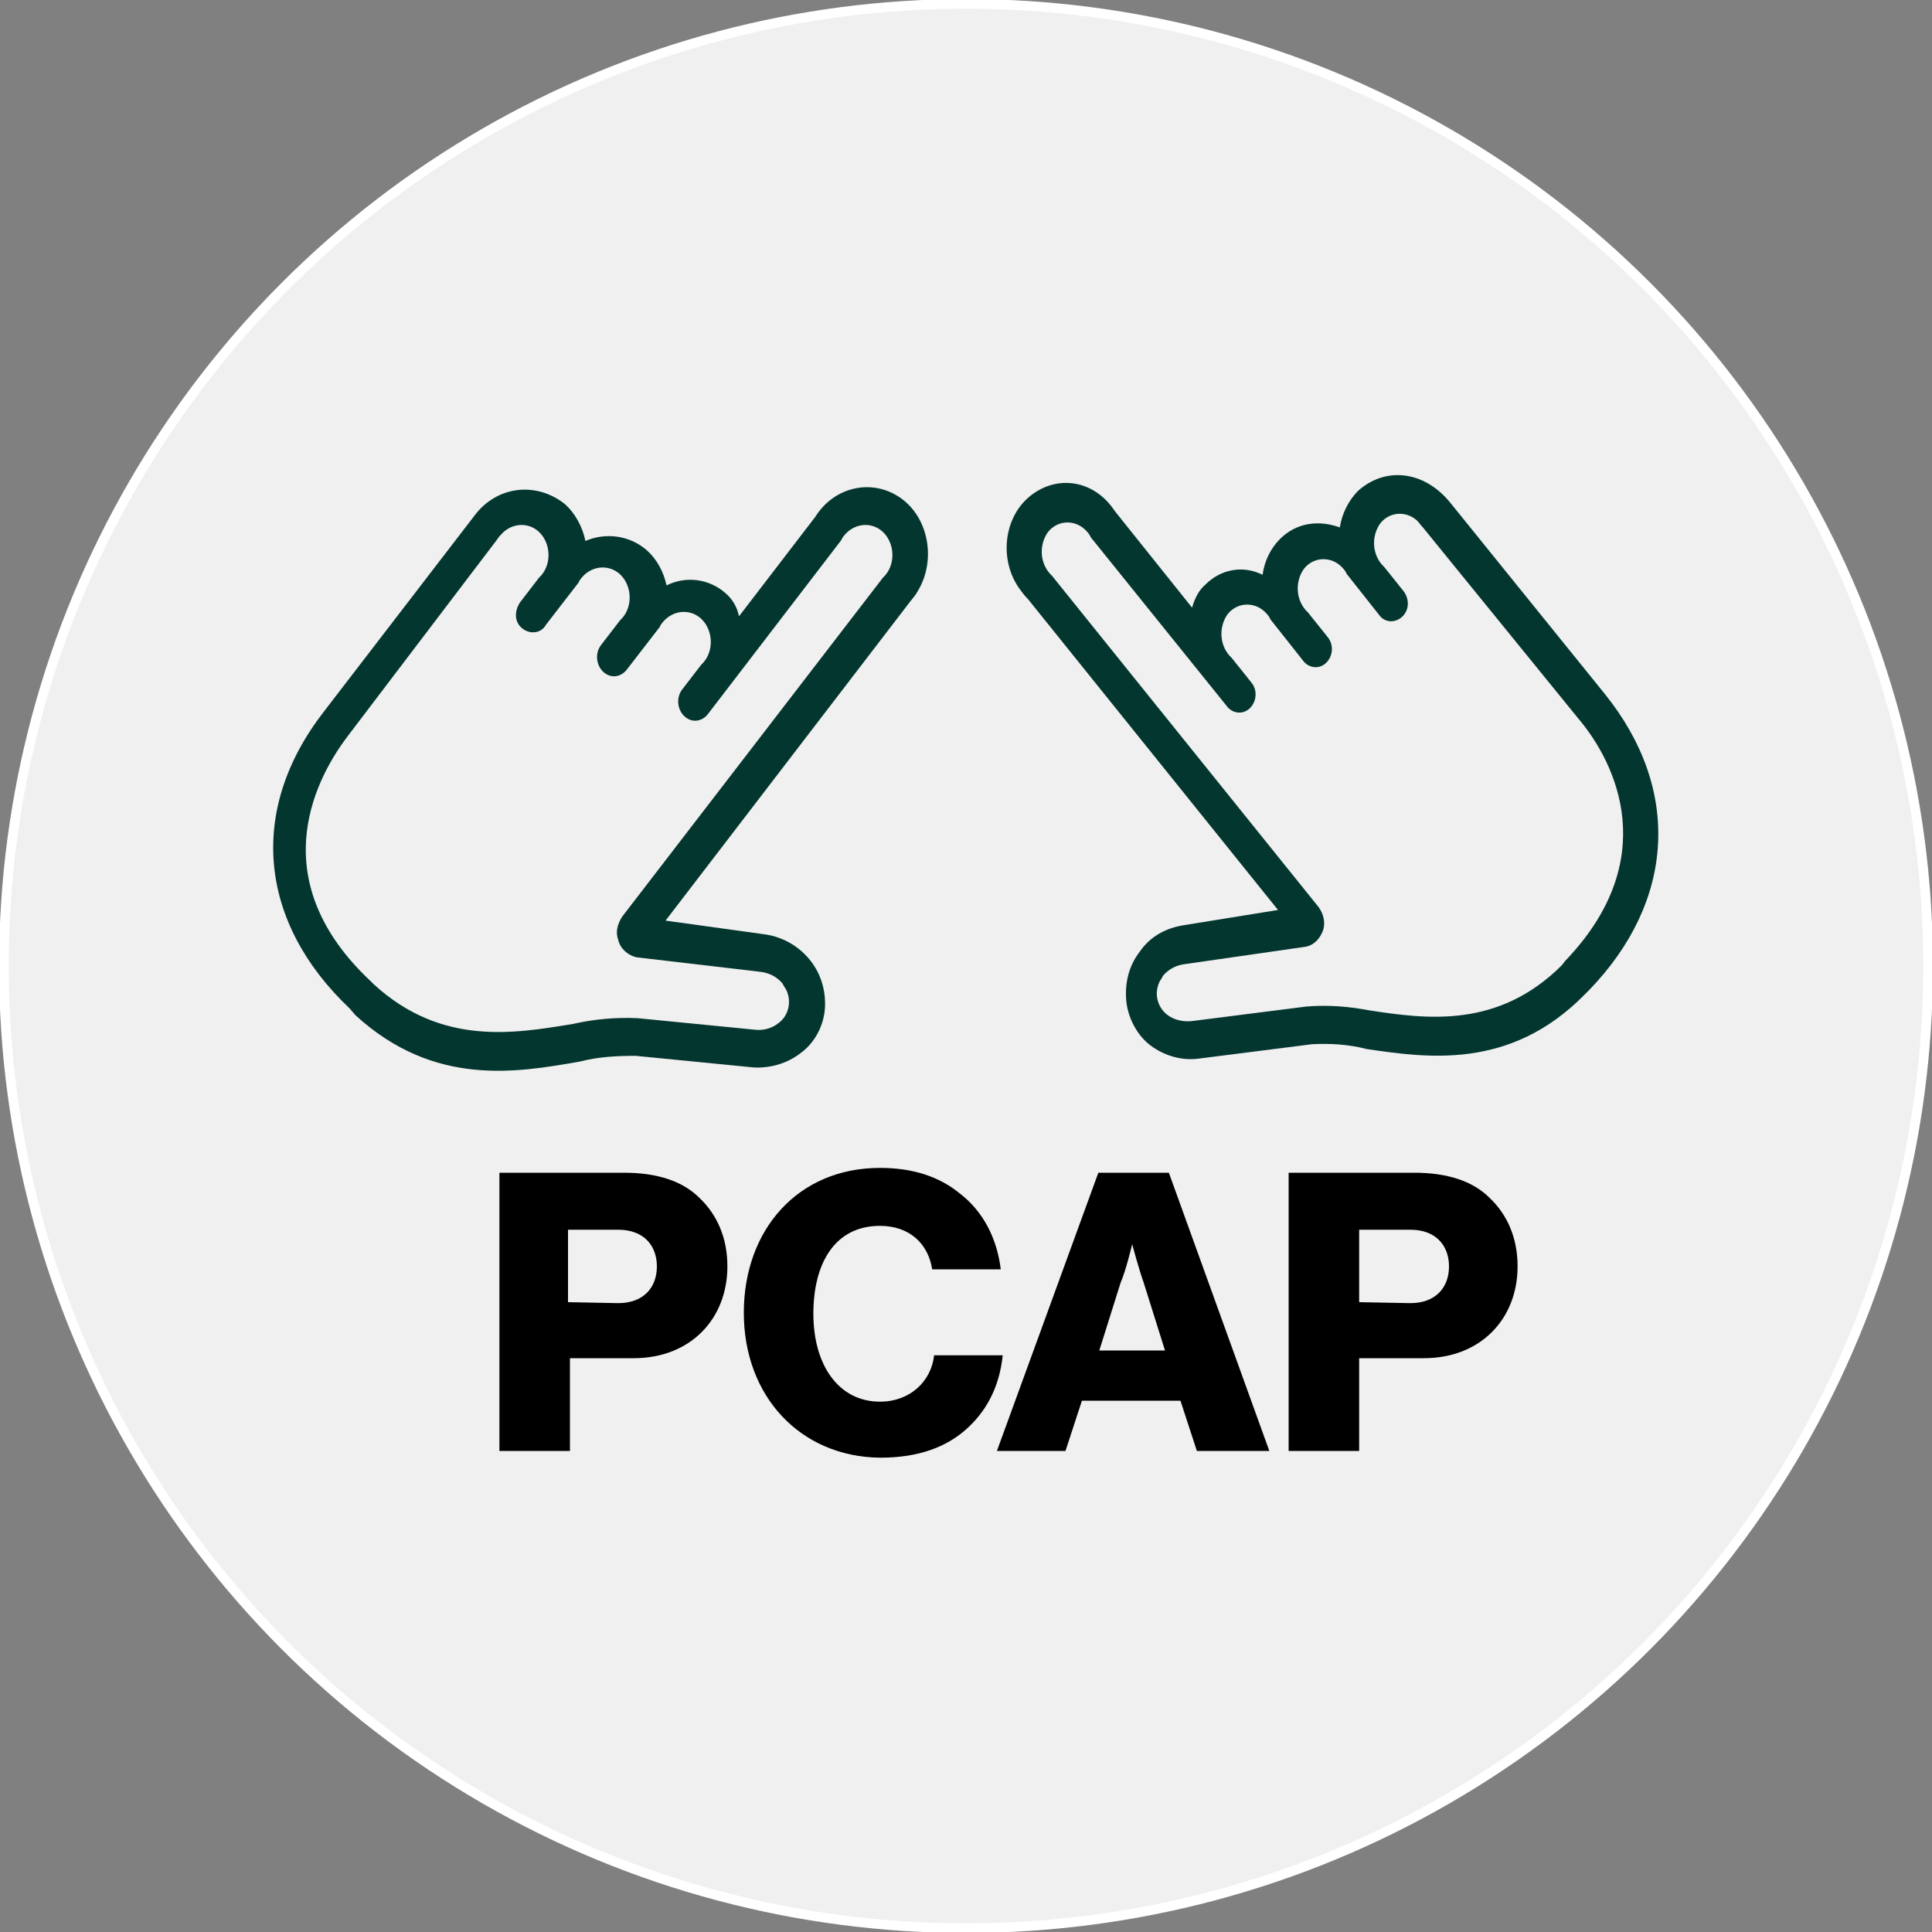 <?xml version="1.0" encoding="utf-8"?>
<!-- Generator: Adobe Illustrator 27.1.1, SVG Export Plug-In . SVG Version: 6.00 Build 0)  -->
<svg version="1.1" id="Layer_1" xmlns="http://www.w3.org/2000/svg" xmlns:xlink="http://www.w3.org/1999/xlink" x="0px" y="0px"
	 viewBox="0 0 200 200" style="enable-background:new 0 0 200 200;" xml:space="preserve">
<rect x="0" y="0" width="200" height="200" fill="#808080" stroke="none"/>
<style type="text/css">
	.st0{fill:#F0F0F0;stroke:#FFFFFF;stroke-miterlimit:10;}
	.st1{fill:#043630;}
</style>
<circle class="st0" cx="100" cy="100" r="99.6"/>
<path id="Path_9" class="st1" d="M58.5,52.2c1,0.9,1.8,2.3,2.1,3.8c2.1-0.9,4.6-0.6,6.4,1c1,0.9,1.7,2.2,2,3.6c2-1,4.4-0.7,6.1,0.8
	c0.7,0.6,1.2,1.4,1.4,2.4l7.9-10.3c2-3.2,6-4,8.9-1.9s3.6,6.5,1.7,9.6c-0.2,0.4-0.5,0.7-0.8,1.1l-25.3,33L79,96.7
	c1.7,0.2,3.4,1,4.7,2.5c1.2,1.4,1.8,3.2,1.7,5.1c-0.1,1.8-1,3.6-2.5,4.7c-1.4,1.1-3.2,1.6-4.9,1.5l-12.2-1.2c-2,0-3.9,0.1-5.8,0.6
	c-6.4,1.1-15,2.7-23.2-4.8l-0.6-0.7c-9.4-8.9-10.6-20.5-2.7-30.7l15.6-20.3C51.4,50.3,55.5,49.8,58.5,52.2 M38.4,101.6l0.3,0.3
	c7,6.4,14.5,5.1,20.6,4.1c2.2-0.5,4.4-0.7,6.7-0.6l12.2,1.2c0.9,0.1,1.8-0.2,2.4-0.7c1.1-0.8,1.4-2.4,0.7-3.6
	c-0.1-0.1-0.2-0.3-0.3-0.5c-0.6-0.7-1.4-1.1-2.3-1.2l-12.8-1.5c-0.9-0.2-1.7-0.9-1.9-1.8c-0.3-0.8-0.1-1.6,0.4-2.4l27-35.1
	c1.2-1.1,1.3-3.1,0.3-4.4c-1-1.3-2.8-1.4-4-0.3c-0.2,0.2-0.5,0.5-0.6,0.8l-13.8,18c-0.6,0.8-1.7,1-2.5,0.2c-0.7-0.7-0.8-1.9-0.2-2.7
	l2-2.6c1.2-1.1,1.3-3.1,0.3-4.4c-1-1.3-2.8-1.4-4-0.3c-0.2,0.2-0.5,0.5-0.6,0.8l-3.4,4.4c-0.6,0.8-1.7,1-2.5,0.2
	c-0.7-0.7-0.8-1.9-0.2-2.7l2-2.6c1.2-1.1,1.3-3.1,0.3-4.4s-2.8-1.4-4-0.3c-0.2,0.2-0.5,0.5-0.6,0.8l-3.4,4.4
	C56,65.6,54.8,65.7,54,65s-0.7-1.8-0.2-2.6l2-2.6c1.2-1.1,1.3-3.1,0.3-4.4c-1-1.3-2.8-1.4-4-0.3c-0.2,0.2-0.5,0.5-0.6,0.7L36,76.2
	C32.2,81.2,27.5,91.4,38.4,101.6"/>
<path id="Path_9_00000003096160399668059230000002793510468364231043_" class="st1" d="M140.6,50.8c-1,1-1.7,2.4-1.9,3.8
	c-2.2-0.8-4.5-0.5-6.2,1.2c-1,1-1.6,2.3-1.8,3.7c-2-1-4.3-0.6-5.9,1c-0.7,0.6-1.1,1.4-1.4,2.4l-8-10c-2.1-3.2-5.9-3.8-8.7-1.6
	c-2.8,2.2-3.3,6.6-1.2,9.6c0.3,0.4,0.5,0.7,0.9,1.1l25.9,32.2l-9.9,1.6c-1.7,0.3-3.3,1.1-4.4,2.7c-1.1,1.4-1.6,3.2-1.4,5.2
	c0.2,1.8,1.2,3.6,2.6,4.6c1.4,1,3.1,1.5,4.8,1.3l11.8-1.5c1.8-0.1,3.8,0,5.7,0.5c6.2,0.9,14.8,2.2,22.5-5.6l0.5-0.5
	c8.9-9.2,9.6-20.8,1.6-30.7l-16-19.8C147.4,48.7,143.4,48.3,140.6,50.8 M162,99.5l-0.3,0.4c-6.6,6.6-14,5.6-19.9,4.7
	c-2.1-0.4-4.3-0.6-6.6-0.4l-11.8,1.5c-0.9,0.1-1.8-0.1-2.5-0.6c-1.1-0.8-1.5-2.3-0.8-3.6c0.1-0.1,0.2-0.3,0.3-0.5
	c0.6-0.7,1.4-1.1,2.3-1.2l12.5-1.8c0.9-0.2,1.5-0.9,1.8-1.8c0.2-0.8,0-1.6-0.5-2.3l-27.6-34.3c-1.2-1.1-1.4-3-0.5-4.4
	c0.9-1.3,2.7-1.5,3.9-0.4c0.2,0.2,0.5,0.5,0.6,0.8l14.1,17.5c0.6,0.8,1.7,0.9,2.4,0.2c0.7-0.7,0.8-1.9,0.1-2.7l-2-2.5
	c-1.2-1.1-1.4-3-0.5-4.4c0.9-1.3,2.7-1.5,3.9-0.4c0.2,0.2,0.5,0.5,0.6,0.8l3.4,4.3c0.6,0.8,1.7,0.9,2.4,0.2c0.7-0.7,0.8-1.9,0.1-2.7
	l-2-2.5c-1.2-1.1-1.4-3-0.5-4.4c0.9-1.3,2.7-1.5,3.9-0.4c0.2,0.2,0.5,0.5,0.6,0.8l3.4,4.3c0.6,0.8,1.7,0.8,2.4,0.1
	c0.7-0.7,0.7-1.8,0.1-2.6l-2-2.5c-1.2-1.1-1.4-3-0.5-4.4c0.9-1.3,2.7-1.5,3.9-0.4c0.2,0.2,0.4,0.5,0.6,0.7l16.1,19.8
	C167.3,79,172.1,89,162,99.5"/>
<g>
	<path d="M51.6,121.4h13c3.5,0,6.1,0.9,7.8,2.6c1.8,1.7,2.9,4.1,2.9,7.1c0,5.4-3.8,9.5-9.7,9.5h-6.6v9.6h-7.3V121.4z M64,134.9
		c2.6,0,4-1.6,4-3.8s-1.4-3.8-4-3.8h-5.2v7.5L64,134.9L64,134.9z"/>
	<path d="M77,135.9c0-8.6,5.6-15,14.1-15c3.4,0,6.1,0.9,8.2,2.6c2.5,1.9,3.9,4.7,4.3,7.9h-7.1c-0.4-2.6-2.3-4.5-5.4-4.5
		c-4.7,0-6.9,3.9-6.9,9.1c0,5.3,2.6,9.1,6.9,9.1c3.1,0,5.3-2.1,5.6-4.8h7.1c-0.3,2.9-1.4,5.4-3.5,7.4c-2.2,2.1-5.2,3.2-9.2,3.2
		C82.8,150.8,77,144.5,77,135.9z"/>
	<path d="M113.7,121.4h7.3l10.4,28.8h-7.5l-1.7-5.2H112l-1.7,5.2h-7.1L113.7,121.4z M120.6,139.8l-2.2-7c-0.5-1.4-1.2-4-1.2-4l0,0
		c0,0-0.6,2.6-1.2,4l-2.2,7H120.6z"/>
	<path d="M133.4,121.4h13c3.5,0,6.1,0.9,7.8,2.6c1.8,1.7,2.9,4.1,2.9,7.1c0,5.4-3.8,9.5-9.7,9.5h-6.7v9.6h-7.3v-28.8H133.4z
		 M146,134.9c2.6,0,4-1.6,4-3.8s-1.4-3.8-4-3.8h-5.3v7.5L146,134.9L146,134.9z"/>
</g>
</svg>
